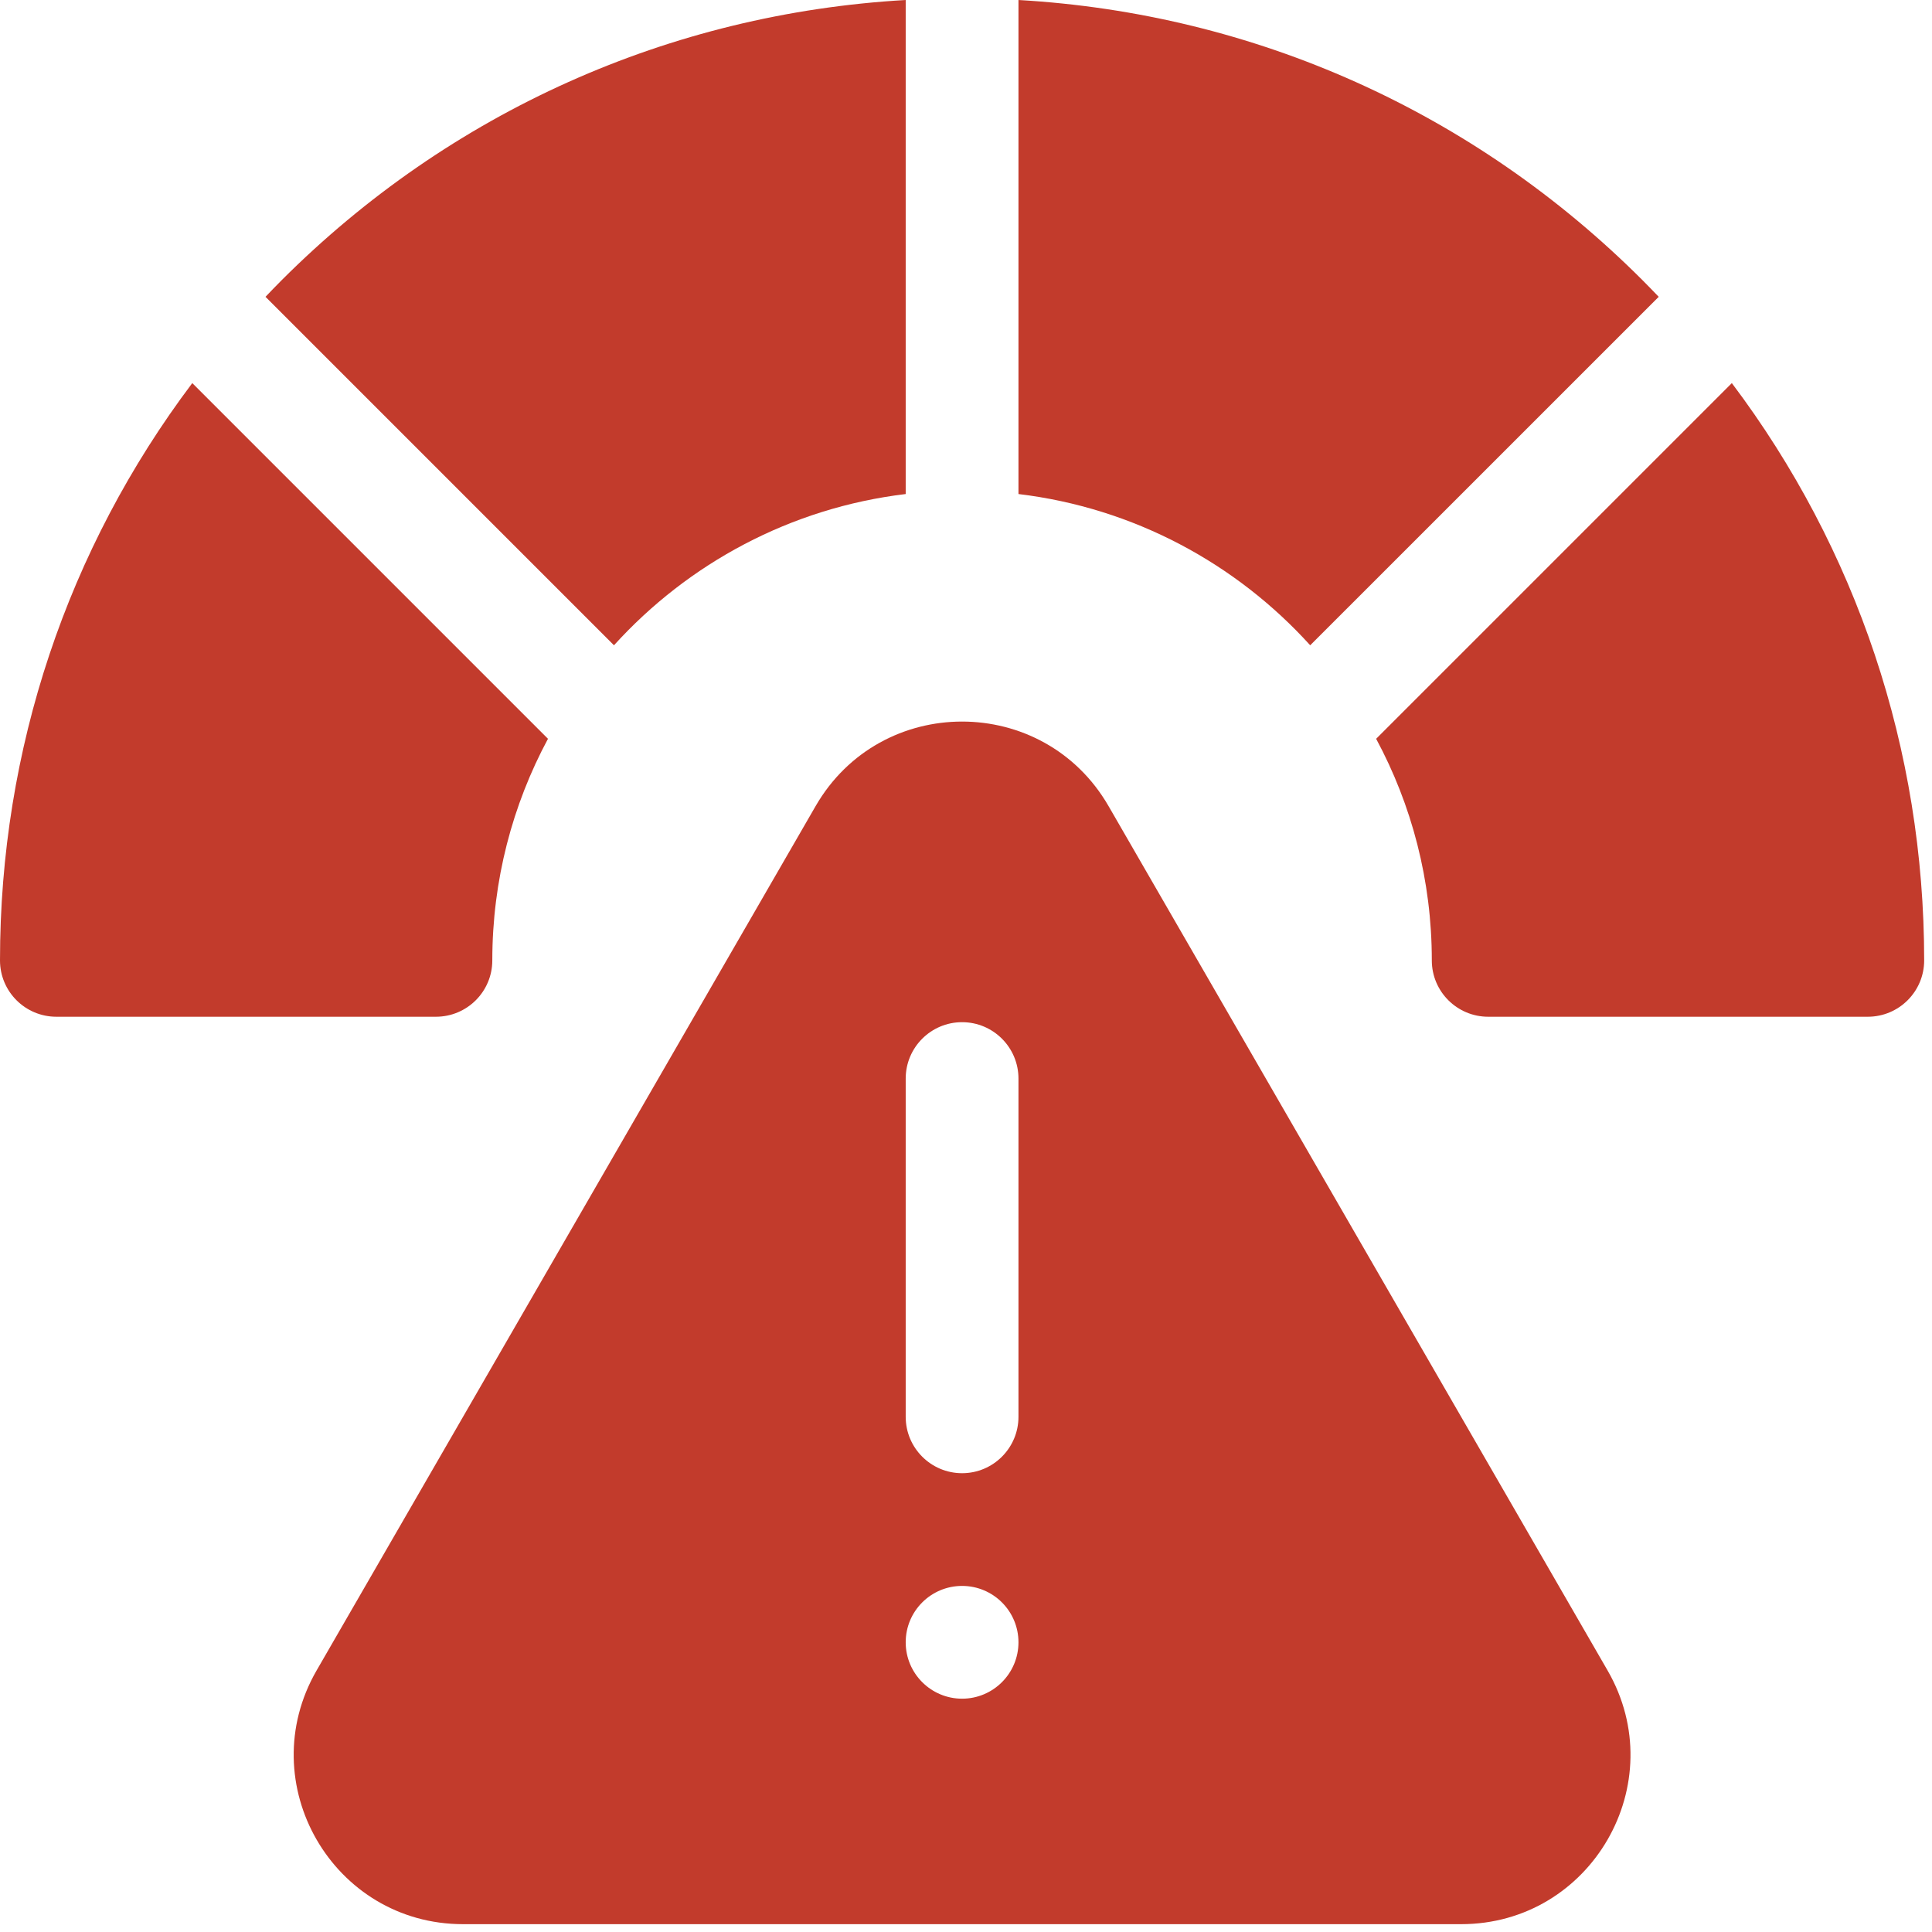 <?xml version="1.0" encoding="UTF-8"?> <svg xmlns="http://www.w3.org/2000/svg" width="38" height="38" viewBox="0 0 38 38" fill="none"><path d="M31.619 32.856L21.804 15.855C20.523 13.638 17.323 13.638 16.042 15.855L6.227 32.856C4.947 35.074 6.547 37.846 9.108 37.846H28.738C31.299 37.846 32.9 35.074 31.619 32.856ZM18.923 33.411C18.311 33.411 17.814 32.914 17.814 32.302C17.814 31.689 18.311 31.193 18.923 31.193C19.535 31.193 20.032 31.689 20.032 32.302C20.032 32.914 19.535 33.411 18.923 33.411ZM20.032 27.867C20.032 28.479 19.535 28.976 18.923 28.976C18.311 28.976 17.814 28.479 17.814 27.867V21.214C17.814 20.602 18.311 20.105 18.923 20.105C19.535 20.105 20.032 20.602 20.032 21.214V27.867Z" fill="#C23B2C"></path><path d="M12.076 12.692C13.534 11.083 15.549 9.989 17.814 9.717V0C13.177 0.266 8.854 2.198 5.542 5.509C5.434 5.618 5.327 5.727 5.222 5.838L12.076 12.692Z" fill="#C23B2C"></path><path d="M20.032 9.717C22.297 9.989 24.313 11.083 25.77 12.692L32.625 5.838C32.519 5.727 32.412 5.618 32.304 5.509C28.992 2.198 24.67 0.266 20.032 0V9.717Z" fill="#C23B2C"></path><path d="M3.782 7.535C1.328 10.793 0 14.739 0 18.89C0 19.502 0.496 19.998 1.109 19.998H8.574C9.187 19.998 9.683 19.502 9.683 18.89C9.683 17.314 10.08 15.83 10.778 14.531L3.782 7.535Z" fill="#C23B2C"></path><path d="M34.063 7.535L27.067 14.531C27.766 15.83 28.162 17.314 28.162 18.89C28.162 19.502 28.659 19.998 29.271 19.998H36.737C37.349 19.998 37.846 19.502 37.846 18.89C37.846 14.739 36.517 10.793 34.063 7.535Z" fill="#C23B2C"></path></svg> 